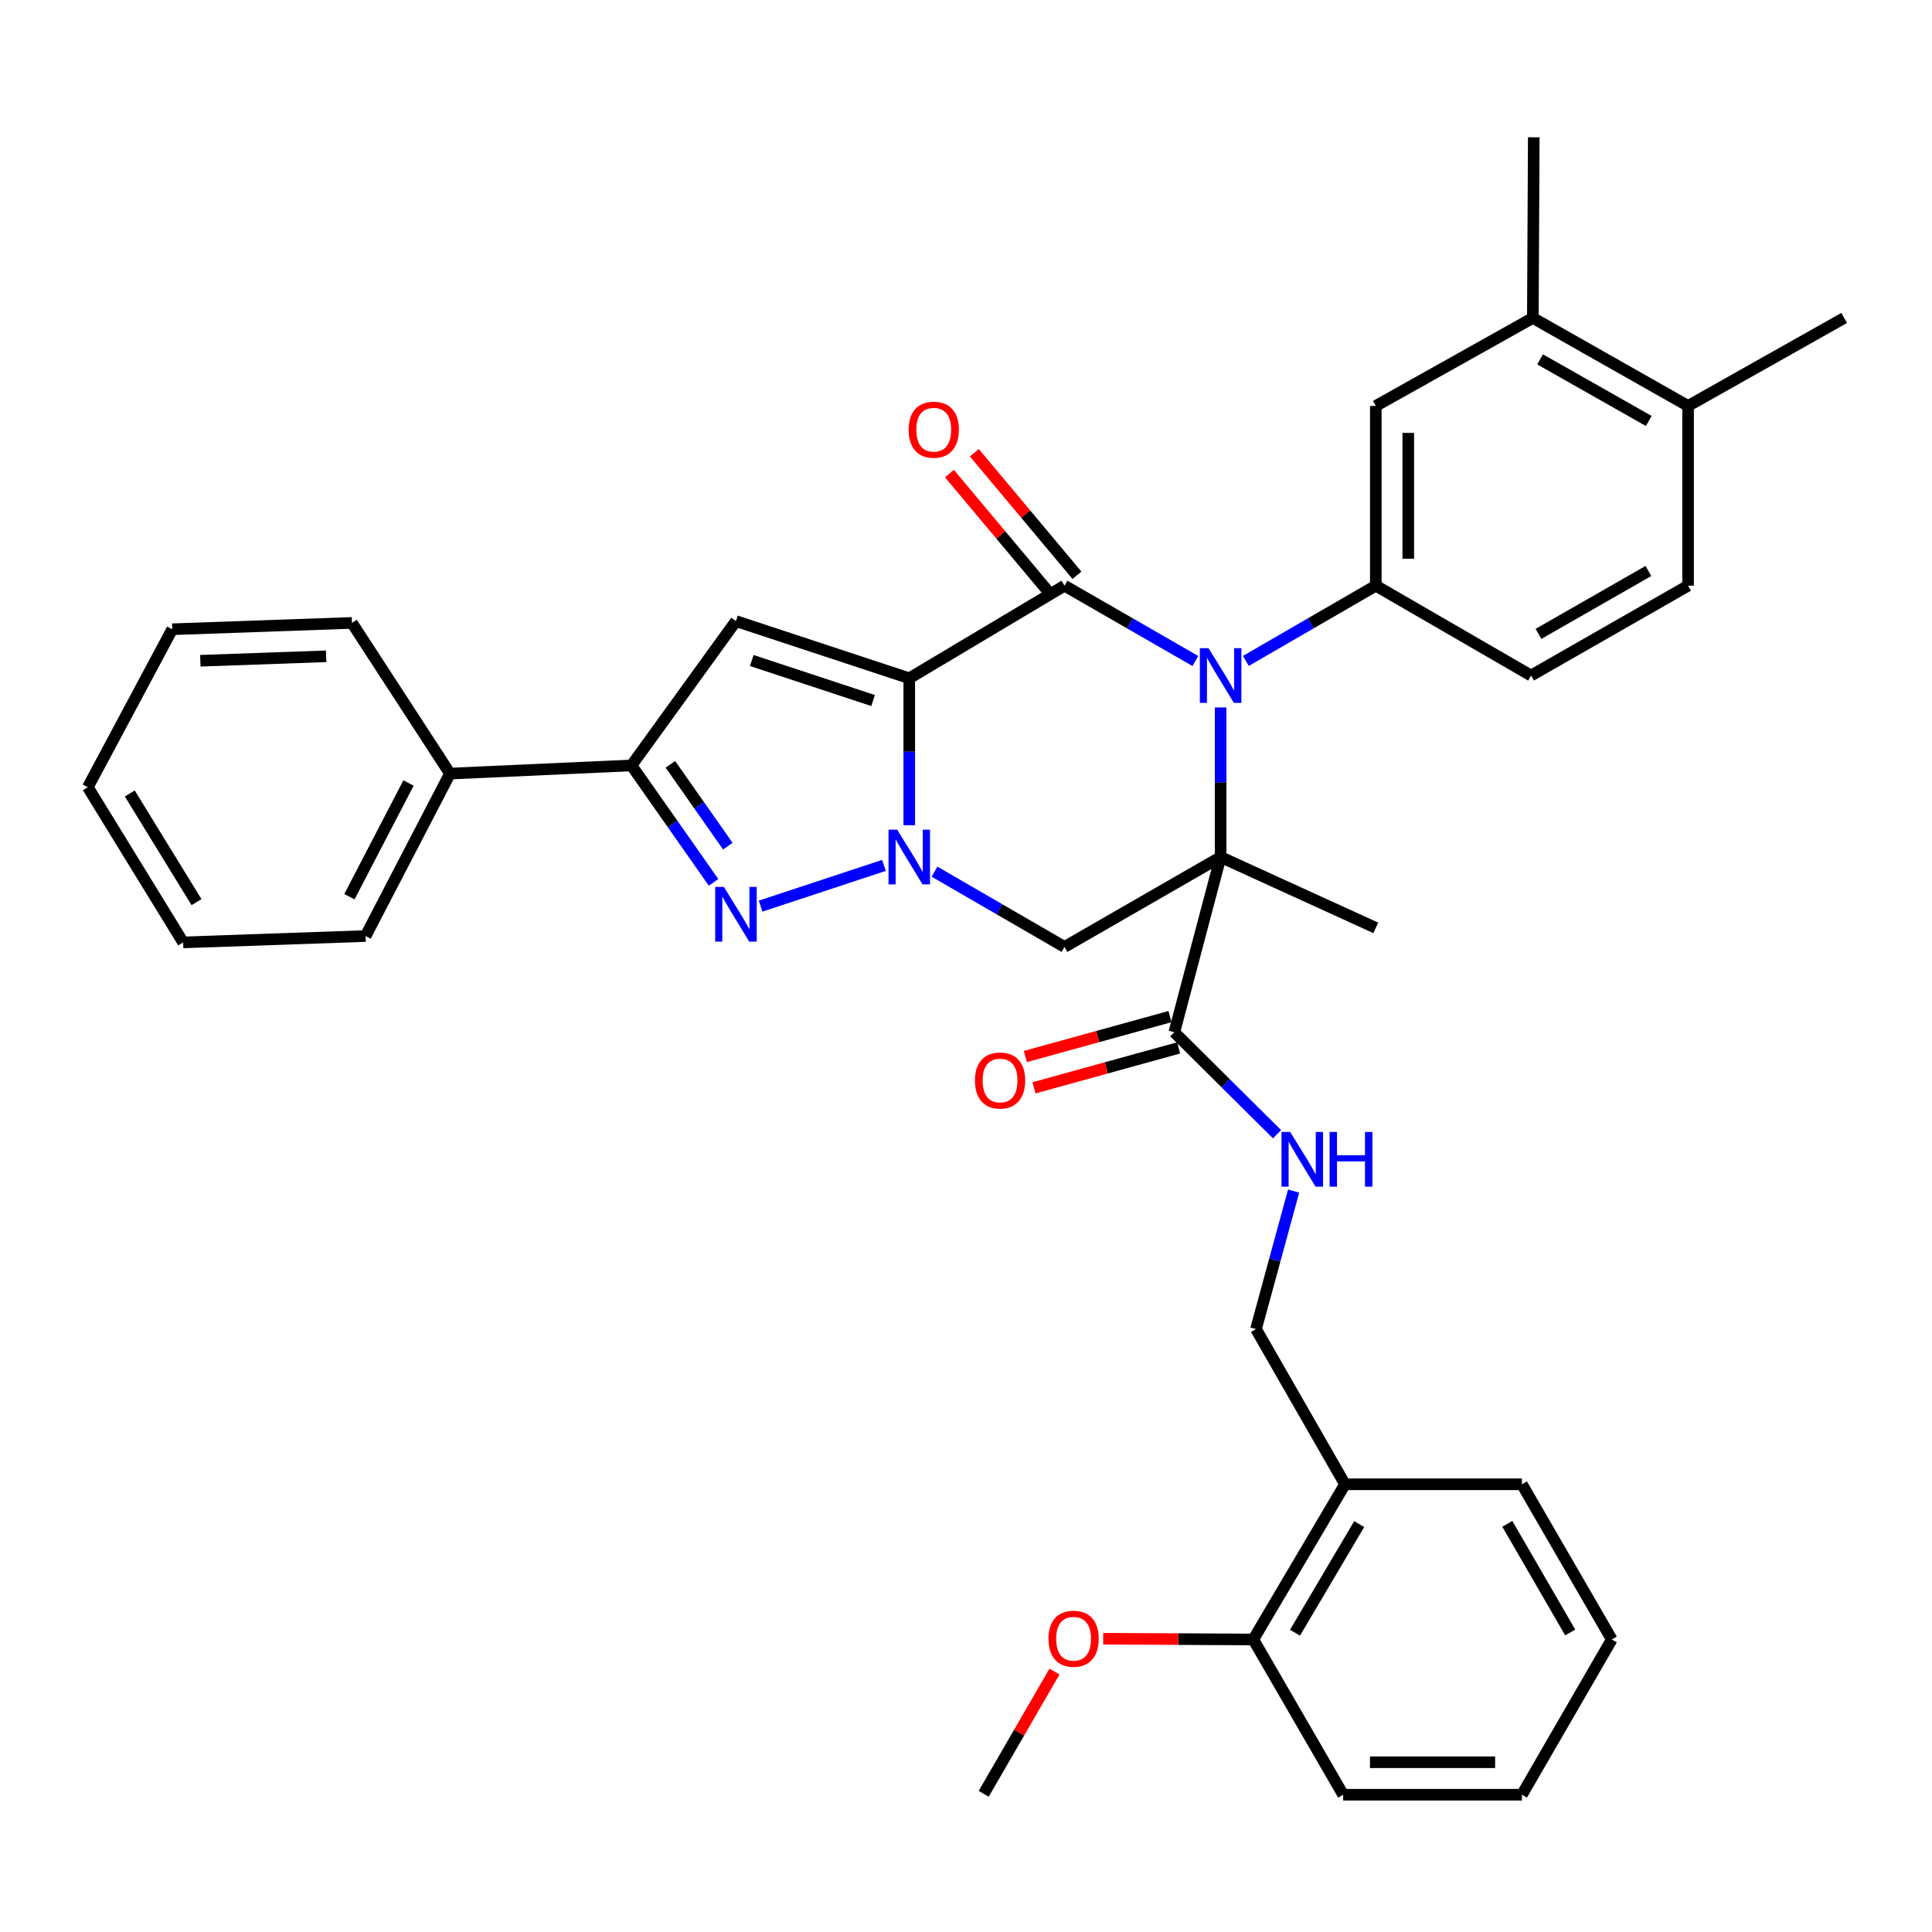 <?xml version='1.0' encoding='iso-8859-1'?>
<svg version='1.1' baseProfile='full'
              xmlns='http://www.w3.org/2000/svg'
                      xmlns:rdkit='http://www.rdkit.org/xml'
                      xmlns:xlink='http://www.w3.org/1999/xlink'
                  xml:space='preserve'
width='1000px' height='1000px' viewBox='0 0 1000 1000'>
<!-- END OF HEADER -->
<rect style='opacity:1.0;fill:#FFFFFF;stroke:none' width='1000' height='1000' x='0' y='0'> </rect>
<path class='bond-2' d='M 470.636,351.077 L 470.636,389.105' style='fill:none;fill-rule:evenodd;stroke:#000000;stroke-width:6px;stroke-linecap:butt;stroke-linejoin:miter;stroke-opacity:1' />
<path class='bond-2' d='M 470.636,389.105 L 470.636,427.132' style='fill:none;fill-rule:evenodd;stroke:#0000FF;stroke-width:6px;stroke-linecap:butt;stroke-linejoin:miter;stroke-opacity:1' />
<path class='bond-3' d='M 470.636,351.077 L 550.979,303.151' style='fill:none;fill-rule:evenodd;stroke:#000000;stroke-width:6px;stroke-linecap:butt;stroke-linejoin:miter;stroke-opacity:1' />
<path class='bond-5' d='M 470.636,351.077 L 380.927,321.48' style='fill:none;fill-rule:evenodd;stroke:#000000;stroke-width:6px;stroke-linecap:butt;stroke-linejoin:miter;stroke-opacity:1' />
<path class='bond-5' d='M 451.914,362.598 L 389.118,341.879' style='fill:none;fill-rule:evenodd;stroke:#000000;stroke-width:6px;stroke-linecap:butt;stroke-linejoin:miter;stroke-opacity:1' />
<path class='bond-0' d='M 631.79,443.605 L 631.79,404.886' style='fill:none;fill-rule:evenodd;stroke:#000000;stroke-width:6px;stroke-linecap:butt;stroke-linejoin:miter;stroke-opacity:1' />
<path class='bond-0' d='M 631.79,404.886 L 631.79,366.167' style='fill:none;fill-rule:evenodd;stroke:#0000FF;stroke-width:6px;stroke-linecap:butt;stroke-linejoin:miter;stroke-opacity:1' />
<path class='bond-9' d='M 631.79,443.605 L 607.822,534.294' style='fill:none;fill-rule:evenodd;stroke:#000000;stroke-width:6px;stroke-linecap:butt;stroke-linejoin:miter;stroke-opacity:1' />
<path class='bond-22' d='M 631.79,443.605 L 712.114,480.271' style='fill:none;fill-rule:evenodd;stroke:#000000;stroke-width:6px;stroke-linecap:butt;stroke-linejoin:miter;stroke-opacity:1' />
<path class='bond-37' d='M 631.79,443.605 L 550.979,490.131' style='fill:none;fill-rule:evenodd;stroke:#000000;stroke-width:6px;stroke-linecap:butt;stroke-linejoin:miter;stroke-opacity:1' />
<path class='bond-1' d='M 618.719,342.136 L 584.849,322.644' style='fill:none;fill-rule:evenodd;stroke:#0000FF;stroke-width:6px;stroke-linecap:butt;stroke-linejoin:miter;stroke-opacity:1' />
<path class='bond-1' d='M 584.849,322.644 L 550.979,303.151' style='fill:none;fill-rule:evenodd;stroke:#000000;stroke-width:6px;stroke-linecap:butt;stroke-linejoin:miter;stroke-opacity:1' />
<path class='bond-8' d='M 644.85,342.096 L 678.482,322.624' style='fill:none;fill-rule:evenodd;stroke:#0000FF;stroke-width:6px;stroke-linecap:butt;stroke-linejoin:miter;stroke-opacity:1' />
<path class='bond-8' d='M 678.482,322.624 L 712.114,303.151' style='fill:none;fill-rule:evenodd;stroke:#000000;stroke-width:6px;stroke-linecap:butt;stroke-linejoin:miter;stroke-opacity:1' />
<path class='bond-4' d='M 457.534,447.931 L 393.684,469.01' style='fill:none;fill-rule:evenodd;stroke:#0000FF;stroke-width:6px;stroke-linecap:butt;stroke-linejoin:miter;stroke-opacity:1' />
<path class='bond-6' d='M 483.697,451.169 L 517.338,470.65' style='fill:none;fill-rule:evenodd;stroke:#0000FF;stroke-width:6px;stroke-linecap:butt;stroke-linejoin:miter;stroke-opacity:1' />
<path class='bond-6' d='M 517.338,470.65 L 550.979,490.131' style='fill:none;fill-rule:evenodd;stroke:#000000;stroke-width:6px;stroke-linecap:butt;stroke-linejoin:miter;stroke-opacity:1' />
<path class='bond-12' d='M 557.422,297.757 L 530.868,266.044' style='fill:none;fill-rule:evenodd;stroke:#000000;stroke-width:6px;stroke-linecap:butt;stroke-linejoin:miter;stroke-opacity:1' />
<path class='bond-12' d='M 530.868,266.044 L 504.314,234.332' style='fill:none;fill-rule:evenodd;stroke:#FF0000;stroke-width:6px;stroke-linecap:butt;stroke-linejoin:miter;stroke-opacity:1' />
<path class='bond-12' d='M 544.536,308.546 L 517.983,276.834' style='fill:none;fill-rule:evenodd;stroke:#000000;stroke-width:6px;stroke-linecap:butt;stroke-linejoin:miter;stroke-opacity:1' />
<path class='bond-12' d='M 517.983,276.834 L 491.429,245.122' style='fill:none;fill-rule:evenodd;stroke:#FF0000;stroke-width:6px;stroke-linecap:butt;stroke-linejoin:miter;stroke-opacity:1' />
<path class='bond-36' d='M 369.338,456.709 L 348.098,426.446' style='fill:none;fill-rule:evenodd;stroke:#0000FF;stroke-width:6px;stroke-linecap:butt;stroke-linejoin:miter;stroke-opacity:1' />
<path class='bond-36' d='M 348.098,426.446 L 326.858,396.184' style='fill:none;fill-rule:evenodd;stroke:#000000;stroke-width:6px;stroke-linecap:butt;stroke-linejoin:miter;stroke-opacity:1' />
<path class='bond-36' d='M 376.722,437.975 L 361.854,416.791' style='fill:none;fill-rule:evenodd;stroke:#0000FF;stroke-width:6px;stroke-linecap:butt;stroke-linejoin:miter;stroke-opacity:1' />
<path class='bond-36' d='M 361.854,416.791 L 346.986,395.608' style='fill:none;fill-rule:evenodd;stroke:#000000;stroke-width:6px;stroke-linecap:butt;stroke-linejoin:miter;stroke-opacity:1' />
<path class='bond-7' d='M 380.927,321.48 L 326.858,396.184' style='fill:none;fill-rule:evenodd;stroke:#000000;stroke-width:6px;stroke-linecap:butt;stroke-linejoin:miter;stroke-opacity:1' />
<path class='bond-17' d='M 326.858,396.184 L 232.91,400.413' style='fill:none;fill-rule:evenodd;stroke:#000000;stroke-width:6px;stroke-linecap:butt;stroke-linejoin:miter;stroke-opacity:1' />
<path class='bond-10' d='M 712.114,303.151 L 712.114,210.11' style='fill:none;fill-rule:evenodd;stroke:#000000;stroke-width:6px;stroke-linecap:butt;stroke-linejoin:miter;stroke-opacity:1' />
<path class='bond-10' d='M 728.921,289.195 L 728.921,224.066' style='fill:none;fill-rule:evenodd;stroke:#000000;stroke-width:6px;stroke-linecap:butt;stroke-linejoin:miter;stroke-opacity:1' />
<path class='bond-15' d='M 712.114,303.151 L 792.467,349.658' style='fill:none;fill-rule:evenodd;stroke:#000000;stroke-width:6px;stroke-linecap:butt;stroke-linejoin:miter;stroke-opacity:1' />
<path class='bond-11' d='M 607.822,534.294 L 634.403,560.684' style='fill:none;fill-rule:evenodd;stroke:#000000;stroke-width:6px;stroke-linecap:butt;stroke-linejoin:miter;stroke-opacity:1' />
<path class='bond-11' d='M 634.403,560.684 L 660.984,587.074' style='fill:none;fill-rule:evenodd;stroke:#0000FF;stroke-width:6px;stroke-linecap:butt;stroke-linejoin:miter;stroke-opacity:1' />
<path class='bond-18' d='M 605.586,526.194 L 568.159,536.523' style='fill:none;fill-rule:evenodd;stroke:#000000;stroke-width:6px;stroke-linecap:butt;stroke-linejoin:miter;stroke-opacity:1' />
<path class='bond-18' d='M 568.159,536.523 L 530.732,546.853' style='fill:none;fill-rule:evenodd;stroke:#FF0000;stroke-width:6px;stroke-linecap:butt;stroke-linejoin:miter;stroke-opacity:1' />
<path class='bond-18' d='M 610.057,542.395 L 572.63,552.724' style='fill:none;fill-rule:evenodd;stroke:#000000;stroke-width:6px;stroke-linecap:butt;stroke-linejoin:miter;stroke-opacity:1' />
<path class='bond-18' d='M 572.63,552.724 L 535.203,563.053' style='fill:none;fill-rule:evenodd;stroke:#FF0000;stroke-width:6px;stroke-linecap:butt;stroke-linejoin:miter;stroke-opacity:1' />
<path class='bond-13' d='M 712.114,210.11 L 793.392,164.565' style='fill:none;fill-rule:evenodd;stroke:#000000;stroke-width:6px;stroke-linecap:butt;stroke-linejoin:miter;stroke-opacity:1' />
<path class='bond-16' d='M 669.576,616.491 L 659.837,652.207' style='fill:none;fill-rule:evenodd;stroke:#0000FF;stroke-width:6px;stroke-linecap:butt;stroke-linejoin:miter;stroke-opacity:1' />
<path class='bond-16' d='M 659.837,652.207 L 650.099,687.923' style='fill:none;fill-rule:evenodd;stroke:#000000;stroke-width:6px;stroke-linecap:butt;stroke-linejoin:miter;stroke-opacity:1' />
<path class='bond-25' d='M 793.392,164.565 L 793.877,71.056' style='fill:none;fill-rule:evenodd;stroke:#000000;stroke-width:6px;stroke-linecap:butt;stroke-linejoin:miter;stroke-opacity:1' />
<path class='bond-39' d='M 793.392,164.565 L 873.744,210.11' style='fill:none;fill-rule:evenodd;stroke:#000000;stroke-width:6px;stroke-linecap:butt;stroke-linejoin:miter;stroke-opacity:1' />
<path class='bond-39' d='M 797.157,186.017 L 853.404,217.899' style='fill:none;fill-rule:evenodd;stroke:#000000;stroke-width:6px;stroke-linecap:butt;stroke-linejoin:miter;stroke-opacity:1' />
<path class='bond-14' d='M 696.167,768.266 L 650.099,687.923' style='fill:none;fill-rule:evenodd;stroke:#000000;stroke-width:6px;stroke-linecap:butt;stroke-linejoin:miter;stroke-opacity:1' />
<path class='bond-20' d='M 696.167,768.266 L 648.708,848.591' style='fill:none;fill-rule:evenodd;stroke:#000000;stroke-width:6px;stroke-linecap:butt;stroke-linejoin:miter;stroke-opacity:1' />
<path class='bond-20' d='M 703.518,788.864 L 670.296,845.091' style='fill:none;fill-rule:evenodd;stroke:#000000;stroke-width:6px;stroke-linecap:butt;stroke-linejoin:miter;stroke-opacity:1' />
<path class='bond-24' d='M 696.167,768.266 L 787.752,768.266' style='fill:none;fill-rule:evenodd;stroke:#000000;stroke-width:6px;stroke-linecap:butt;stroke-linejoin:miter;stroke-opacity:1' />
<path class='bond-21' d='M 792.467,349.658 L 873.744,303.151' style='fill:none;fill-rule:evenodd;stroke:#000000;stroke-width:6px;stroke-linecap:butt;stroke-linejoin:miter;stroke-opacity:1' />
<path class='bond-21' d='M 796.312,328.095 L 853.206,295.54' style='fill:none;fill-rule:evenodd;stroke:#000000;stroke-width:6px;stroke-linecap:butt;stroke-linejoin:miter;stroke-opacity:1' />
<path class='bond-27' d='M 232.91,400.413 L 189.223,484.492' style='fill:none;fill-rule:evenodd;stroke:#000000;stroke-width:6px;stroke-linecap:butt;stroke-linejoin:miter;stroke-opacity:1' />
<path class='bond-27' d='M 211.444,405.276 L 180.863,464.131' style='fill:none;fill-rule:evenodd;stroke:#000000;stroke-width:6px;stroke-linecap:butt;stroke-linejoin:miter;stroke-opacity:1' />
<path class='bond-28' d='M 232.91,400.413 L 182.165,322.413' style='fill:none;fill-rule:evenodd;stroke:#000000;stroke-width:6px;stroke-linecap:butt;stroke-linejoin:miter;stroke-opacity:1' />
<path class='bond-19' d='M 873.744,210.11 L 873.744,303.151' style='fill:none;fill-rule:evenodd;stroke:#000000;stroke-width:6px;stroke-linecap:butt;stroke-linejoin:miter;stroke-opacity:1' />
<path class='bond-26' d='M 873.744,210.11 L 954.545,164.565' style='fill:none;fill-rule:evenodd;stroke:#000000;stroke-width:6px;stroke-linecap:butt;stroke-linejoin:miter;stroke-opacity:1' />
<path class='bond-23' d='M 648.708,848.591 L 609.859,848.396' style='fill:none;fill-rule:evenodd;stroke:#000000;stroke-width:6px;stroke-linecap:butt;stroke-linejoin:miter;stroke-opacity:1' />
<path class='bond-23' d='M 609.859,848.396 L 571.011,848.201' style='fill:none;fill-rule:evenodd;stroke:#FF0000;stroke-width:6px;stroke-linecap:butt;stroke-linejoin:miter;stroke-opacity:1' />
<path class='bond-29' d='M 648.708,848.591 L 695.215,928.944' style='fill:none;fill-rule:evenodd;stroke:#000000;stroke-width:6px;stroke-linecap:butt;stroke-linejoin:miter;stroke-opacity:1' />
<path class='bond-30' d='M 545.795,865.205 L 527.477,896.841' style='fill:none;fill-rule:evenodd;stroke:#FF0000;stroke-width:6px;stroke-linecap:butt;stroke-linejoin:miter;stroke-opacity:1' />
<path class='bond-30' d='M 527.477,896.841 L 509.159,928.477' style='fill:none;fill-rule:evenodd;stroke:#000000;stroke-width:6px;stroke-linecap:butt;stroke-linejoin:miter;stroke-opacity:1' />
<path class='bond-31' d='M 787.752,768.266 L 834.259,848.591' style='fill:none;fill-rule:evenodd;stroke:#000000;stroke-width:6px;stroke-linecap:butt;stroke-linejoin:miter;stroke-opacity:1' />
<path class='bond-31' d='M 780.184,788.736 L 812.739,844.963' style='fill:none;fill-rule:evenodd;stroke:#000000;stroke-width:6px;stroke-linecap:butt;stroke-linejoin:miter;stroke-opacity:1' />
<path class='bond-33' d='M 189.223,484.492 L 94.79,487.787' style='fill:none;fill-rule:evenodd;stroke:#000000;stroke-width:6px;stroke-linecap:butt;stroke-linejoin:miter;stroke-opacity:1' />
<path class='bond-32' d='M 182.165,322.413 L 89.151,325.7' style='fill:none;fill-rule:evenodd;stroke:#000000;stroke-width:6px;stroke-linecap:butt;stroke-linejoin:miter;stroke-opacity:1' />
<path class='bond-32' d='M 168.806,339.702 L 103.696,342.003' style='fill:none;fill-rule:evenodd;stroke:#000000;stroke-width:6px;stroke-linecap:butt;stroke-linejoin:miter;stroke-opacity:1' />
<path class='bond-40' d='M 695.215,928.944 L 787.752,928.944' style='fill:none;fill-rule:evenodd;stroke:#000000;stroke-width:6px;stroke-linecap:butt;stroke-linejoin:miter;stroke-opacity:1' />
<path class='bond-40' d='M 709.095,912.138 L 773.872,912.138' style='fill:none;fill-rule:evenodd;stroke:#000000;stroke-width:6px;stroke-linecap:butt;stroke-linejoin:miter;stroke-opacity:1' />
<path class='bond-34' d='M 834.259,848.591 L 787.752,928.944' style='fill:none;fill-rule:evenodd;stroke:#000000;stroke-width:6px;stroke-linecap:butt;stroke-linejoin:miter;stroke-opacity:1' />
<path class='bond-35' d='M 89.151,325.7 L 45.455,407.453' style='fill:none;fill-rule:evenodd;stroke:#000000;stroke-width:6px;stroke-linecap:butt;stroke-linejoin:miter;stroke-opacity:1' />
<path class='bond-38' d='M 94.79,487.787 L 45.455,407.453' style='fill:none;fill-rule:evenodd;stroke:#000000;stroke-width:6px;stroke-linecap:butt;stroke-linejoin:miter;stroke-opacity:1' />
<path class='bond-38' d='M 101.711,466.942 L 67.176,410.708' style='fill:none;fill-rule:evenodd;stroke:#000000;stroke-width:6px;stroke-linecap:butt;stroke-linejoin:miter;stroke-opacity:1' />
<path  class='atom-2' d='M 625.53 335.498
L 634.81 350.498
Q 635.73 351.978, 637.21 354.658
Q 638.69 357.338, 638.77 357.498
L 638.77 335.498
L 642.53 335.498
L 642.53 363.818
L 638.65 363.818
L 628.69 347.418
Q 627.53 345.498, 626.29 343.298
Q 625.09 341.098, 624.73 340.418
L 624.73 363.818
L 621.05 363.818
L 621.05 335.498
L 625.53 335.498
' fill='#0000FF'/>
<path  class='atom-3' d='M 464.376 429.445
L 473.656 444.445
Q 474.576 445.925, 476.056 448.605
Q 477.536 451.285, 477.616 451.445
L 477.616 429.445
L 481.376 429.445
L 481.376 457.765
L 477.496 457.765
L 467.536 441.365
Q 466.376 439.445, 465.136 437.245
Q 463.936 435.045, 463.576 434.365
L 463.576 457.765
L 459.896 457.765
L 459.896 429.445
L 464.376 429.445
' fill='#0000FF'/>
<path  class='atom-5' d='M 374.667 459.062
L 383.947 474.062
Q 384.867 475.542, 386.347 478.222
Q 387.827 480.902, 387.907 481.062
L 387.907 459.062
L 391.667 459.062
L 391.667 487.382
L 387.787 487.382
L 377.827 470.982
Q 376.667 469.062, 375.427 466.862
Q 374.227 464.662, 373.867 463.982
L 373.867 487.382
L 370.187 487.382
L 370.187 459.062
L 374.667 459.062
' fill='#0000FF'/>
<path  class='atom-12' d='M 667.797 585.894
L 677.077 600.894
Q 677.997 602.374, 679.477 605.054
Q 680.957 607.734, 681.037 607.894
L 681.037 585.894
L 684.797 585.894
L 684.797 614.214
L 680.917 614.214
L 670.957 597.814
Q 669.797 595.894, 668.557 593.694
Q 667.357 591.494, 666.997 590.814
L 666.997 614.214
L 663.317 614.214
L 663.317 585.894
L 667.797 585.894
' fill='#0000FF'/>
<path  class='atom-12' d='M 688.197 585.894
L 692.037 585.894
L 692.037 597.934
L 706.517 597.934
L 706.517 585.894
L 710.357 585.894
L 710.357 614.214
L 706.517 614.214
L 706.517 601.134
L 692.037 601.134
L 692.037 614.214
L 688.197 614.214
L 688.197 585.894
' fill='#0000FF'/>
<path  class='atom-13' d='M 470.306 222.412
Q 470.306 215.612, 473.666 211.812
Q 477.026 208.012, 483.306 208.012
Q 489.586 208.012, 492.946 211.812
Q 496.306 215.612, 496.306 222.412
Q 496.306 229.292, 492.906 233.212
Q 489.506 237.092, 483.306 237.092
Q 477.066 237.092, 473.666 233.212
Q 470.306 229.332, 470.306 222.412
M 483.306 233.892
Q 487.626 233.892, 489.946 231.012
Q 492.306 228.092, 492.306 222.412
Q 492.306 216.852, 489.946 214.052
Q 487.626 211.212, 483.306 211.212
Q 478.986 211.212, 476.626 214.012
Q 474.306 216.812, 474.306 222.412
Q 474.306 228.132, 476.626 231.012
Q 478.986 233.892, 483.306 233.892
' fill='#FF0000'/>
<path  class='atom-19' d='M 504.628 559.266
Q 504.628 552.466, 507.988 548.666
Q 511.348 544.866, 517.628 544.866
Q 523.908 544.866, 527.268 548.666
Q 530.628 552.466, 530.628 559.266
Q 530.628 566.146, 527.228 570.066
Q 523.828 573.946, 517.628 573.946
Q 511.388 573.946, 507.988 570.066
Q 504.628 566.186, 504.628 559.266
M 517.628 570.746
Q 521.948 570.746, 524.268 567.866
Q 526.628 564.946, 526.628 559.266
Q 526.628 553.706, 524.268 550.906
Q 521.948 548.066, 517.628 548.066
Q 513.308 548.066, 510.948 550.866
Q 508.628 553.666, 508.628 559.266
Q 508.628 564.986, 510.948 567.866
Q 513.308 570.746, 517.628 570.746
' fill='#FF0000'/>
<path  class='atom-24' d='M 542.685 848.204
Q 542.685 841.404, 546.045 837.604
Q 549.405 833.804, 555.685 833.804
Q 561.965 833.804, 565.325 837.604
Q 568.685 841.404, 568.685 848.204
Q 568.685 855.084, 565.285 859.004
Q 561.885 862.884, 555.685 862.884
Q 549.445 862.884, 546.045 859.004
Q 542.685 855.124, 542.685 848.204
M 555.685 859.684
Q 560.005 859.684, 562.325 856.804
Q 564.685 853.884, 564.685 848.204
Q 564.685 842.644, 562.325 839.844
Q 560.005 837.004, 555.685 837.004
Q 551.365 837.004, 549.005 839.804
Q 546.685 842.604, 546.685 848.204
Q 546.685 853.924, 549.005 856.804
Q 551.365 859.684, 555.685 859.684
' fill='#FF0000'/>
</svg>

